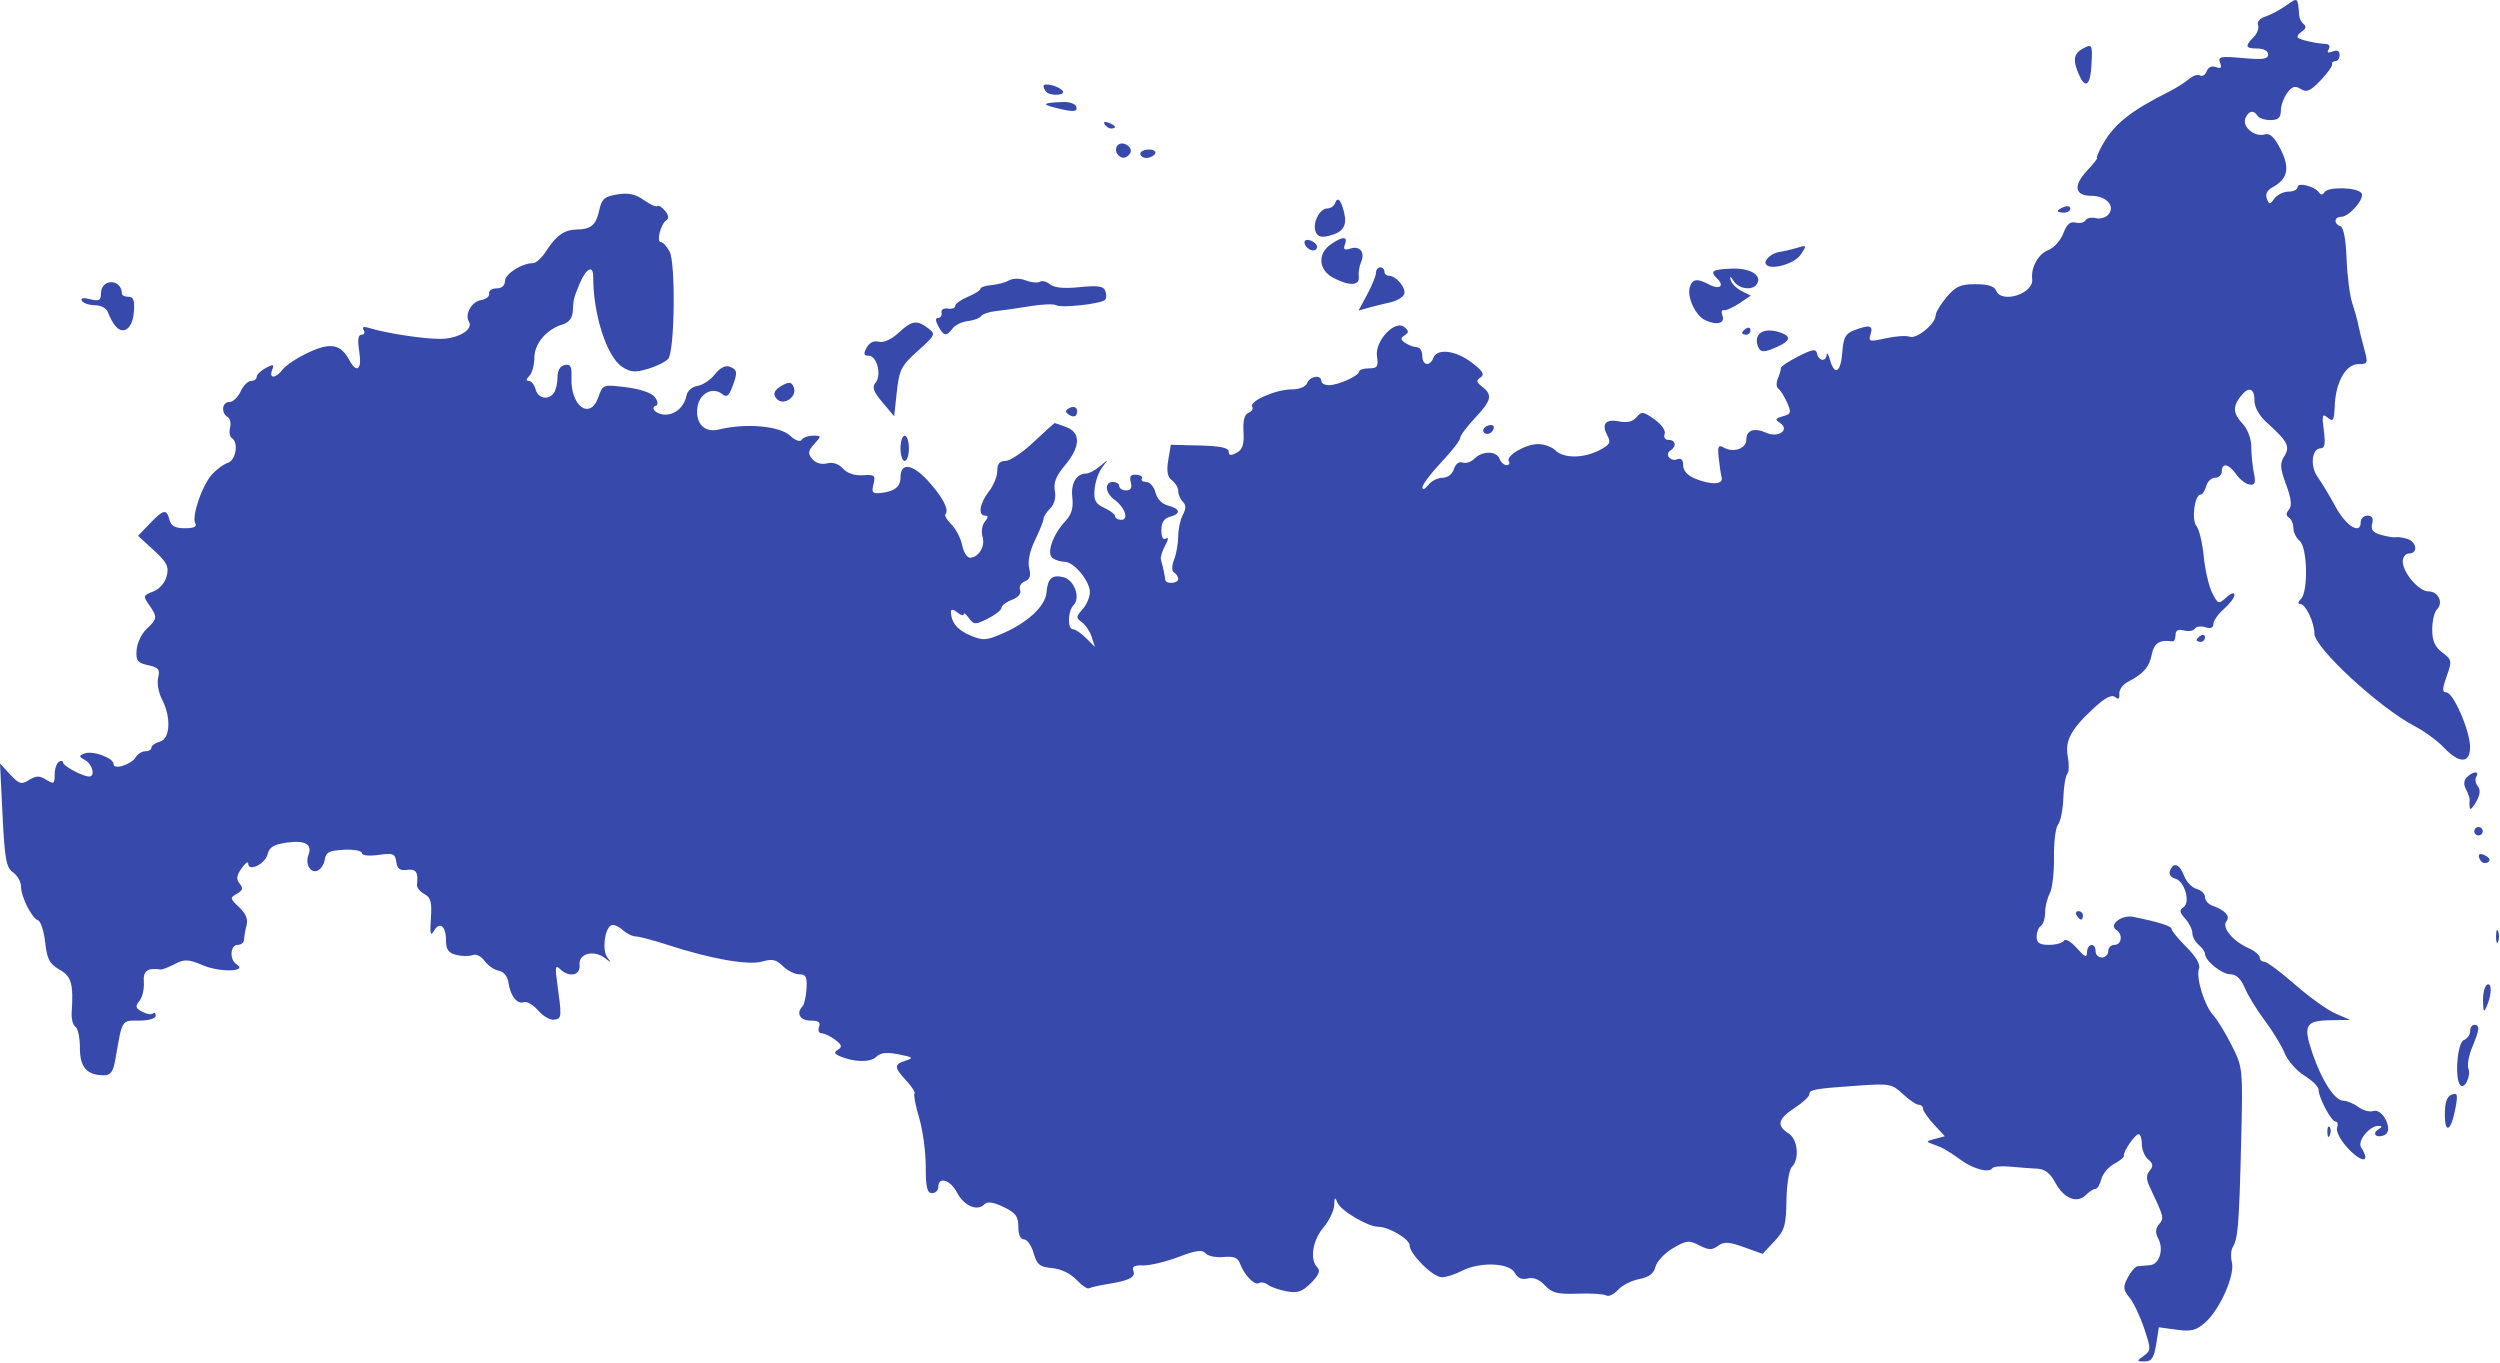 <?xml version="1.0" encoding="UTF-8"?> <svg xmlns="http://www.w3.org/2000/svg" width="998" height="544" viewBox="0 0 998 544" fill="none"> <g clip-path="url(#clip0_59_13)"> <path d="M855.777 541.246C858.712 539.1 858.721 538.629 855.974 530.36C854.395 525.607 851.761 520.059 850.119 518.032C847.521 514.823 847.426 513.787 849.38 510.02C850.615 507.64 852.391 505.598 853.328 505.483C854.265 505.367 856.455 505.178 858.195 505.063C862.019 504.809 863.907 498.802 861.548 494.395C860.335 492.129 860.434 490.481 861.888 488.73C863.968 486.223 863.909 485.98 858.363 474.253C856.715 470.77 856.667 469.134 858.159 467.336C859.67 465.515 859.537 464.505 857.572 462.874C856.175 461.714 855.032 458.968 855.032 456.771C855.032 454.575 854.458 452.777 853.756 452.777C852.291 452.777 847.461 459.824 847.876 461.356C848.027 461.916 846.277 463.378 843.987 464.604C841.696 465.83 839.383 468.584 838.846 470.724C838.308 472.864 837.249 474.616 836.491 474.616C835.733 474.616 834.024 475.705 832.693 477.036C829.165 480.564 823.913 478.476 820.534 472.202C818.434 468.303 816.323 466.669 813.21 466.534C810.804 466.43 805.967 466.065 802.46 465.724C798.954 465.382 795.725 465.685 795.286 466.396C794.109 468.3 788.027 466.76 783.193 463.333C777.208 459.09 775.677 458.215 771.879 456.867C768.688 455.735 768.717 455.622 772.449 454.634L776.38 453.593L772.029 448.899C769.637 446.317 767.679 443.488 767.679 442.612C767.679 441.735 766.89 441.018 765.926 441.018C764.962 441.018 762.127 439.091 759.626 436.736C755.371 432.729 754.273 432.511 742.481 433.328C724.414 434.581 722.325 434.943 722.302 436.819C722.291 437.743 719.645 440.206 716.423 442.294C709.762 446.608 709.08 449.363 713.924 452.388C717.681 454.734 718.492 462.656 715.302 465.846C714.208 466.94 713.246 472.926 713.155 479.201C713.01 489.216 712.431 491.17 708.305 495.56L703.62 500.546L696.197 497.877C690.109 495.687 688.247 495.593 685.841 497.352C683.447 499.104 682.071 499.064 678.348 497.139C674.248 495.019 673.183 495.137 667.806 498.31C664.517 500.25 661.389 503.578 660.855 505.705C660.17 508.433 658.262 509.876 654.378 510.605C651.349 511.173 647.532 513.117 645.896 514.925C644.259 516.733 642.144 517.733 641.196 517.146C640.247 516.56 635.12 516.237 629.804 516.429C621.765 516.719 619.563 516.161 616.725 513.116C614.505 510.732 612.101 509.77 609.841 510.361C607.505 510.972 605.807 510.22 604.652 508.061C602.504 504.047 590.617 503.654 583.507 507.362C580.861 508.743 577.298 509.876 575.59 509.882C572.07 509.894 562.737 500.655 562.737 497.159C562.737 494.661 554.427 489.734 550.215 489.734C546.055 489.734 535.172 483.29 533.898 480.073C532.953 477.685 532.713 477.876 532.617 481.092C532.552 483.269 530.609 487.296 528.3 490.041C523.931 495.233 522.787 502.868 525.91 505.991C527.203 507.284 526.475 509.045 523.361 512.158C519.825 515.695 517.979 516.323 513.572 515.488C510.585 514.922 507.23 513.745 506.115 512.871C505.001 511.998 503.401 511.708 502.56 512.228C500.826 513.299 496.594 508.893 494.969 504.326C494.163 502.059 492.485 501.414 488.415 501.806C485.405 502.096 482.188 501.426 481.264 500.317C479.976 498.772 477.426 499.122 470.345 501.815C465.263 503.747 458.955 505.246 456.327 505.146C452.903 505.015 451.802 505.622 452.441 507.289C453.439 509.89 450.809 511.227 441.932 512.631C438.618 513.156 435.386 513.904 434.749 514.295C434.112 514.685 431.844 513.148 429.71 510.879C427.375 508.396 423.507 506.542 420.002 506.223C415.049 505.772 413.942 504.874 412.619 500.233C411.764 497.231 410.039 494.774 408.787 494.774C407.374 494.774 406.51 492.851 406.51 489.707C406.51 485.568 405.431 484.126 400.614 481.829C396.411 479.824 394.199 479.535 392.913 480.821C390.068 483.667 384.769 481.357 382.042 476.082C379.41 470.992 374.593 469.501 374.593 473.776C374.593 475.161 373.459 476.295 372.073 476.295C370.099 476.295 369.553 473.996 369.553 465.681C369.553 459.843 368.368 451.076 366.919 446.197C365.47 441.319 364.635 436.977 365.063 436.549C365.491 436.122 364.03 433.818 361.818 431.43C356.836 426.055 356.802 424.93 361.574 423.399C364.859 422.346 364.487 422.018 358.723 420.894C353.947 419.963 351.454 420.24 349.809 421.886C347.512 424.183 341.123 424.094 335.395 421.687C332.99 420.676 332.804 420.09 334.547 419.013C336.3 417.93 336.059 417.089 333.428 415.1C331.585 413.707 329.155 412.544 328.03 412.514C326.904 412.485 326.418 411.327 326.949 409.941C327.656 408.098 326.74 407.421 323.537 407.421C319.353 407.421 317.683 404.416 320.372 401.727C321.04 401.059 321.753 397.91 321.956 394.728C322.259 389.992 321.734 388.943 319.062 388.943C317.267 388.943 314.327 387.472 312.529 385.674C309.914 383.059 308.247 382.696 304.19 383.86C298.656 385.447 283.605 382.769 266.242 377.109C260.699 375.302 255.089 373.824 253.775 373.824C252.462 373.824 250.053 372.616 248.422 371.14C246.79 369.663 244.742 368.896 243.87 369.435C241.285 371.033 240.347 379.503 242.453 382.223C244.136 384.398 244.013 384.438 241.557 382.514C237.082 379.012 230.884 380.626 231.365 385.169C231.817 389.434 227.284 390.408 223.57 386.843C221.782 385.127 221.551 385.973 222.306 391.463C224.328 406.157 224.31 406.463 221.388 407.056C219.816 407.375 216.895 405.755 214.896 403.456C212.897 401.157 210.335 399.631 209.203 400.065C206.528 401.092 203.721 397.593 202.988 392.32C202.632 389.753 201.117 387.891 199.065 387.499C197.227 387.149 194.692 385.389 193.432 383.59C192.144 381.752 190.053 380.735 188.661 381.269C187.297 381.792 184.352 381.761 182.116 381.2C179.011 380.421 178.05 379.054 178.05 375.421C178.05 369.604 175.508 367.658 173.174 371.689C171.862 373.953 171.584 372.744 172.008 366.625C172.461 360.096 171.966 358.265 169.375 356.878C167.62 355.939 166.297 354.265 166.436 353.158C167.056 348.216 166.09 346.763 162.511 347.261C159.688 347.653 158.598 346.846 158.203 344.071C157.733 340.767 156.943 340.458 151.064 341.281C147.182 341.824 144.452 341.516 144.452 340.536C144.452 339.617 141.24 339.028 137.313 339.226C131.479 339.52 130.079 340.232 129.656 343.124C129.371 345.07 128.019 347.092 126.652 347.616C123.907 348.669 121.766 344.861 123.119 341.335C124.75 337.084 121.888 335.379 114.734 336.339C109.298 337.068 107.547 338.113 106.805 341.07C105.827 344.968 99.096 348.168 99.096 344.736C99.096 343.693 97.897 344.552 96.431 346.645C94.398 349.546 94.221 351 95.684 352.762C97.17 354.553 96.919 355.459 94.57 356.781C91.72 358.384 91.774 358.709 95.46 362.155C98.138 364.659 99.079 366.96 98.423 369.404C97.895 371.373 97.452 373.929 97.439 375.084C97.427 376.239 96.283 377.184 94.897 377.184C91.861 377.184 91.525 383.179 94.46 384.992C99.141 387.885 87.946 388.256 81.23 385.43C75.15 382.872 73.719 382.799 69.774 384.846C67.294 386.133 64.751 387.113 64.122 387.025C58.753 386.274 57.069 387.557 57.418 392.135C57.622 394.815 56.829 398.164 55.656 399.577C53.887 401.709 54.077 402.444 56.771 403.885C58.557 404.841 60.495 405.146 61.079 404.562C61.662 403.979 62.139 404.384 62.139 405.461C62.139 406.621 59.452 407.421 55.554 407.421C48.415 407.421 48.848 406.714 46.051 422.96C45.232 427.721 44.165 429.259 41.684 429.259C34.687 429.259 31.902 426.162 31.902 418.38C31.902 414.31 31.097 410.482 30.113 409.874C29.129 409.265 28.453 406.764 28.611 404.315C29.361 392.686 28.544 389.796 23.735 387.061C19.789 384.816 18.788 382.91 18.032 376.197C17.527 371.719 16.268 367.773 15.233 367.428C12.709 366.586 8.384 358.01 8.384 353.845C8.384 352.003 6.954 349.495 5.205 348.27C2.487 346.366 1.879 343.052 1.013 325.418L0 304.793L4.056 309.17C7.632 313.028 8.527 313.288 11.608 311.364C14.417 309.61 15.764 309.594 18.463 311.28C21.48 313.163 21.823 312.957 21.823 309.263C21.823 307 22.579 304.681 23.503 304.11C24.427 303.539 25.189 303.683 25.196 304.431C25.209 305.791 33.064 309.99 35.597 309.99C38.133 309.99 36.942 305.117 34.002 303.467C31.404 302.008 31.37 301.697 33.712 300.795C37.017 299.521 45.341 302.547 45.341 305.022C45.341 307.474 52.487 305.217 54.244 302.21C54.983 300.945 56.683 299.91 58.023 299.91C59.363 299.91 60.46 299.243 60.46 298.427C60.46 297.61 61.971 296.547 63.819 296.064C67.968 294.979 68.398 286.328 64.66 279.161C63.286 276.526 62.598 272.632 63.131 270.506C63.945 267.266 63.298 266.466 59.123 265.549C54.831 264.606 54.199 263.763 54.54 259.436C54.757 256.675 56.556 252.906 58.537 251.06C62.838 247.053 62.913 246.327 59.522 241.485C57.049 237.955 57.14 237.658 61.154 236.131C63.674 235.173 65.87 232.665 66.545 229.974C67.503 226.156 66.683 224.514 61.397 219.67L55.108 213.907L59.778 209.033C65.302 203.267 66.494 203.038 67.666 207.518C68.31 209.982 69.957 210.878 73.84 210.878C77.283 210.878 78.734 210.228 77.987 209.019C76.376 206.412 80.544 193.985 84.537 189.489C86.37 187.426 89.261 185.296 90.963 184.756C94.186 183.733 95.322 176.581 92.535 174.859C91.697 174.341 91.385 172.492 91.841 170.749C92.297 169.007 91.848 167.073 90.843 166.452C88.116 164.767 88.64 160.482 91.573 160.482C92.979 160.482 94.99 158.593 96.042 156.283C97.095 153.973 98.968 152.083 100.206 152.083C101.443 152.083 102.456 151.354 102.456 150.462C102.456 149.571 104.083 147.971 106.07 146.907C109.149 145.26 109.53 145.375 108.643 147.688C107.254 151.309 110.102 151.157 112.86 147.463C114.067 145.847 118.681 142.815 123.114 140.727C131.871 136.602 136.031 137.365 139.434 143.722C142.447 149.353 144.572 147.54 143.418 140.324C142.671 135.656 142.952 133.605 144.337 133.605C145.433 133.605 145.813 132.768 145.181 131.745C144.431 130.531 145.127 130.23 147.182 130.877C153.86 132.979 168.747 135.285 175.639 135.285C182.845 135.285 189.132 131.547 187.196 128.415C185.404 125.516 188.264 120.382 191.988 119.812C194.023 119.501 195.499 118.319 195.268 117.186C195.037 116.053 196.36 115.126 198.208 115.126C200.283 115.126 201.573 114.002 201.581 112.187C201.593 109.355 208.352 105.047 212.783 105.047C213.963 105.047 216.259 102.968 217.884 100.428C221.96 94.058 225.202 91.729 230.125 91.636C236.009 91.525 237.931 89.88 239.242 83.834C240.202 79.406 241.331 78.426 246.424 77.6C250.865 76.879 253.674 77.479 257.024 79.864C259.531 81.649 261.956 82.736 262.413 82.279C262.87 81.822 264.248 82.658 265.475 84.136C266.935 85.896 267.112 87.216 265.987 87.957C263.73 89.443 261.934 96.648 263.82 96.648C264.625 96.648 266.191 98.343 267.3 100.414C269.777 105.044 269.339 140.124 266.765 143.226C265.796 144.393 262.177 146.195 258.721 147.23C253.547 148.781 251.717 148.64 248.345 146.43C242.203 142.406 236.754 125.394 236.808 110.414C236.826 105.62 233.959 107.097 231.422 113.19C229.016 118.97 228.904 119.417 228.655 124.252C228.518 126.925 227.138 128.735 224.666 129.485C218.162 131.457 213.327 137.136 213.327 142.801C213.327 145.689 212.419 148.959 211.311 150.067C209.984 151.394 209.917 152.083 211.115 152.083C212.116 152.083 213.33 153.595 213.813 155.443C214.794 159.194 219.118 159.931 221.207 156.703C221.954 155.548 222.566 152.729 222.566 150.44C222.566 147.841 223.653 146.062 225.459 145.706C227.769 145.25 228.309 146.28 228.138 150.813C227.709 162.226 235.61 167.886 238.879 158.508C240.638 153.462 240.705 153.438 250.021 154.602C255.686 155.31 260.204 156.871 261.441 158.548C262.586 160.1 262.795 161.57 261.915 161.886C259.278 162.83 262.022 165.522 265.621 165.522C269.665 165.522 273.208 162.298 274.057 157.844C274.403 156.03 276.317 154.368 278.405 154.07C280.456 153.778 283.585 151.693 285.358 149.439C287.397 146.847 289.571 145.719 291.271 146.371C294.421 147.58 294.546 148.642 292.252 154.676C290.959 158.076 290.02 158.732 288.385 157.376C284.599 154.233 279.244 156.972 278.438 162.463C277.474 169.033 281.208 172.912 287.085 171.445C297.583 168.827 311.214 170.011 315.392 173.904C317.486 175.854 319.409 176.554 320.008 175.584C320.573 174.669 322.62 173.921 324.557 173.921C327.96 173.921 327.977 174.032 325.066 177.249C322.542 180.038 322.411 181.009 324.261 183.237C325.607 184.859 327.898 185.537 330.136 184.975C332.456 184.393 334.806 185.162 336.53 187.066C338.226 188.94 341.223 189.94 344.467 189.716C349.156 189.391 349.581 189.75 348.694 193.283C347.858 196.614 348.294 197.148 351.562 196.8C357.112 196.208 359.474 194.348 359.474 190.568C359.474 184.546 364.138 185.085 370.339 191.822C376.218 198.211 379.058 203.613 377.406 205.265C376.937 205.734 378.025 207.591 379.825 209.391C381.625 211.19 383.546 214.907 384.094 217.65C384.643 220.393 386.039 222.637 387.196 222.637C390.655 222.637 393.429 218.01 392.231 214.238C391.613 212.291 392.019 209.626 393.138 208.278C394.567 206.557 394.607 205.838 393.277 205.838C390.312 205.838 391.068 200.9 394.751 196.218C396.599 193.869 398.111 190.159 398.111 187.973C398.111 185.155 399.062 184 401.385 184C403.186 184 408.261 180.599 412.663 176.441C417.064 172.283 420.833 168.882 421.038 168.882C421.242 168.882 423.349 169.619 425.719 170.52C431.538 172.732 431.322 178.389 425.137 185.744C421.587 189.964 420.477 192.752 421.092 195.904C421.617 198.597 420.922 201.266 419.264 202.924C417.793 204.395 416.589 206.266 416.589 207.083C416.589 207.899 415.062 211.728 413.195 215.592C411.053 220.027 410.189 224.164 410.853 226.811C411.614 229.841 411.13 231.303 409.111 232.077C407.574 232.667 406.724 234.21 407.221 235.507C407.779 236.959 406.527 238.471 403.958 239.448C401.666 240.319 399.791 241.752 399.791 242.631C399.791 243.51 397.346 245.449 394.358 246.939C389.303 249.461 388.777 249.447 386.799 246.741C385.629 245.142 384.672 244.448 384.672 245.2C384.672 245.951 383.538 245.625 382.152 244.475C380.626 243.209 379.632 243.074 379.632 244.132C379.632 248.412 382.131 251.492 387.385 253.687C392.494 255.822 393.795 255.725 400.617 252.707C410.49 248.34 417.345 241.863 417.768 236.5C418.214 230.852 420.025 229.252 424.616 230.452C428.911 231.575 431.437 238.698 428.561 241.574C426.218 243.918 426.057 251.195 428.348 251.195C429.272 251.195 431.615 252.781 433.554 254.72L437.079 258.246L435.829 254.307C435.141 252.14 433.376 249.488 431.906 248.413C429.475 246.636 429.498 246.166 432.15 243.235C433.755 241.462 435.068 238.375 435.068 236.376C435.068 231.978 428.76 224.327 425.105 224.291C423.655 224.277 421.494 223.647 420.304 222.892C417.596 221.174 420.171 213.513 425.296 208.042C427.768 205.402 428.551 202.752 428.072 198.646C427.407 192.951 429.659 189.04 433.605 189.04C434.726 189.04 437.214 187.717 439.135 186.1C442.537 183.236 442.56 183.247 440.017 186.52C438.581 188.368 437.202 192.327 436.952 195.319C436.582 199.756 437.295 201.12 440.823 202.728C443.201 203.811 445.147 205.333 445.147 206.108C445.147 206.884 446.257 207.518 447.614 207.518C450.78 207.518 449.045 202.471 444.837 199.444C441.147 196.788 440.816 192.4 444.307 192.4C445.693 192.4 446.827 193.156 446.827 194.08C446.827 195.003 448.049 195.759 449.542 195.759C451.398 195.759 451.99 194.733 451.41 192.518C450.791 190.148 451.384 189.339 453.618 189.507C455.298 189.634 456.303 190.336 455.85 191.069C455.398 191.801 456.192 192.4 457.614 192.4C459.037 192.4 460.677 194.296 461.259 196.614C461.9 199.168 463.898 201.225 466.331 201.836C471.222 203.063 471.524 205.138 466.985 206.325C464.69 206.925 463.625 208.617 463.625 211.66C463.625 214.472 464.307 215.695 465.473 214.974C466.569 214.296 466.424 215.451 465.116 217.815C463.903 220.005 463.151 222.553 463.445 223.477C464.082 225.484 464.997 229.701 465.176 231.456C465.365 233.305 470.345 232.996 470.345 231.135C470.345 230.266 469.617 229.105 468.729 228.556C467.695 227.917 467.695 226.029 468.729 223.308C469.617 220.971 470.345 216.79 470.345 214.018C470.345 211.246 471.171 207.434 472.18 205.548C473.507 203.067 473.507 201.61 472.18 200.283C471.171 199.273 470.345 197.359 470.345 196.029C470.345 194.698 469.219 192.771 467.844 191.745C466.049 190.406 465.631 188.142 466.362 183.719L467.38 177.558L478.94 177.839C487.091 178.038 490.501 178.758 490.502 180.28C490.503 181.868 491.333 181.994 493.643 180.758C496.022 179.485 496.692 177.453 496.406 172.386C496.152 167.885 496.809 165.395 498.412 164.78C499.723 164.277 500.376 163.188 499.863 162.358C498.532 160.204 509.358 155.443 515.587 155.443C518.712 155.443 521.238 154.42 521.813 152.923C522.887 150.122 527.46 149.442 527.46 152.083C527.46 153.007 528.821 153.763 530.484 153.763C534.238 153.763 542.548 150.008 542.565 148.303C542.572 147.61 544.337 147.044 546.487 147.044C549.836 147.044 550.294 146.352 549.688 142.219C548.789 136.093 556.886 127.48 560.626 130.585C562.475 132.119 562.492 132.729 560.716 133.876C558.972 135.004 559.039 135.614 561.057 136.939C562.443 137.848 564.521 138.604 565.676 138.619C566.831 138.633 567.776 140.156 567.776 142.004C567.776 145.932 570.803 146.505 572.208 142.844C573.706 138.942 581.131 139.861 587.526 144.739C591.973 148.131 592.789 149.501 591.045 150.651C589.199 151.867 589.324 152.568 591.714 154.4C595.937 157.636 595.403 159.917 588.789 166.894C585.563 170.297 582.918 173.865 582.91 174.823C582.901 175.781 579.493 180.166 575.336 184.567C571.178 188.969 567.8 193.476 567.83 194.584C567.86 195.714 568.863 195.308 570.115 193.66C571.342 192.043 573.913 190.72 575.827 190.72C577.874 190.72 579.764 189.285 580.414 187.239C581.065 185.186 582.471 184.123 583.838 184.647C585.114 185.137 587.259 184.436 588.606 183.089C591.787 179.908 597.388 179.948 598.621 183.16C599.153 184.546 600.412 185.68 601.42 185.68C602.427 185.68 602.835 185.007 602.327 184.184C600.97 181.988 608.953 177.281 614.033 177.281C616.441 177.281 619.546 178.415 620.932 179.801C624.178 183.047 632.103 183.021 638.442 179.743C642.692 177.545 643.163 176.674 641.64 173.829C639.171 169.215 640.963 167.141 646.469 168.242C649.558 168.86 651.853 168.285 653.312 166.527C655.291 164.142 655.994 164.229 660.464 167.412C663.327 169.451 665.044 171.926 664.527 173.272C664.015 174.606 664.687 175.601 666.101 175.601C668.924 175.601 669.401 178.247 666.86 179.818C664.404 181.336 666.778 184.402 669.577 183.328C671.106 182.741 671.927 183.596 671.927 185.775C671.927 187.849 673.685 189.843 676.547 191.016C683.094 193.698 688.013 193.508 687.282 190.601C686.95 189.28 686.421 185.727 686.106 182.704C685.625 178.088 685.962 177.447 688.208 178.704C692.067 180.864 697.125 179.072 697.125 175.545C697.125 171.684 700.276 170.601 705.15 172.787C709.982 174.954 714.702 171.479 710.55 168.812C708.467 167.474 708.663 167.032 711.712 166.195C714.992 165.295 715.173 164.718 713.426 160.736C712.351 158.287 710.78 155.792 709.933 155.192C709.087 154.593 709.003 152.703 709.746 150.993C710.489 149.283 711.018 147.439 710.922 146.896C710.825 146.353 713.918 144.291 717.794 142.314C723.66 139.322 724.934 139.136 725.386 141.201C726.046 144.218 728.976 144.511 729.21 141.584C729.302 140.429 729.903 141.374 730.546 143.684C732.357 150.195 734.867 148.647 735.442 140.664C735.869 134.746 736.721 133.157 740.171 131.845C746.349 129.496 747.868 129.865 746.733 133.44C745.796 136.392 746.255 136.514 752.781 135.048C756.665 134.175 760.968 133.893 762.342 134.42C765.098 135.478 772.719 129.206 772.719 125.881C772.719 124.727 774.676 121.458 777.068 118.615C780.684 114.318 782.635 113.446 788.647 113.446C793.524 113.446 796.192 114.266 796.844 115.966C798.926 121.391 811.98 117.24 811.255 111.384C810.687 106.791 813.688 101.356 817.617 99.862C819.884 99.001 822.607 95.994 823.669 93.181C825.042 89.545 826.453 88.29 828.555 88.84C830.18 89.265 831.974 88.862 832.541 87.945C833.109 87.027 834.971 86.642 836.681 87.089C838.391 87.536 840.666 86.846 841.737 85.555C844.517 82.206 840.752 78.169 834.847 78.169C828.228 78.169 827.531 74.152 833.113 68.176C835.747 65.357 837.555 63.051 837.132 63.051C836.709 63.051 837.729 60.625 839.398 57.661C844.002 49.484 850.501 44.314 865.951 36.538C868.722 35.143 872.266 32.904 873.824 31.563C875.383 30.222 877.382 29.572 878.268 30.119C879.153 30.666 880.341 29.906 880.908 28.43C881.533 26.799 882.994 26.151 884.63 26.779C886.626 27.544 887.047 27.093 886.258 25.036C885.318 22.587 886.381 22.368 895.31 23.178C903.315 23.904 905.427 23.603 905.427 21.735C905.427 20.337 903.715 19.375 901.228 19.375C896.352 19.375 896.03 18.453 899.644 14.838C901.083 13.399 901.878 11.224 901.41 10.005C900.921 8.73 902.129 7.3 904.253 6.641C906.285 6.011 910.026 4.031 912.567 2.241C917.424 -1.18 917.244 -1.32 917.858 6.356C917.951 7.51 918.782 9.022 919.706 9.715C920.762 10.507 920.468 11.566 918.915 12.564C917.556 13.437 916.846 14.554 917.337 15.046C918.23 15.938 924.472 17.334 928.624 17.57C929.864 17.64 930.293 18.552 929.609 19.66C928.792 20.981 929.31 21.274 931.19 20.553C933.015 19.852 933.985 20.336 933.985 21.947C933.985 23.304 933.229 24.414 932.305 24.414C931.381 24.414 930.782 24.981 930.973 25.674C931.164 26.367 929.076 29.278 926.333 32.144C922.301 36.354 920.794 37.006 918.471 35.54C916.213 34.116 915.059 34.439 913.085 37.05C911.704 38.877 910.55 42.074 910.52 44.152C910.48 47.025 909.483 47.932 906.366 47.932C904.111 47.932 901.799 47.176 901.228 46.252C899.682 43.752 897.524 44.217 896.339 47.306C895.04 50.689 900.117 54.849 904.088 53.655C906.152 53.035 907.92 54.699 910.434 59.627C914.249 67.104 913.291 71.5 907.131 74.797C905.062 75.904 904.255 77.537 904.92 79.271C905.885 81.785 906.127 81.783 907.982 79.245C909.091 77.73 911.615 76.49 913.592 76.49C915.569 76.49 917.186 75.683 917.186 74.697C917.186 72.606 924.187 74.394 925.796 76.895C926.456 77.922 927.26 77.858 927.961 76.723C929.389 74.413 941.165 74.749 942.727 77.144C944.115 79.273 937.772 86.569 934.532 86.569C931.763 86.569 931.59 89.41 934.305 90.315C935.549 90.73 936.474 95.612 936.754 103.236C937.002 109.975 938.014 117.943 939.003 120.941C939.993 123.94 941.097 127.921 941.456 129.789C941.816 131.657 942.867 135.926 943.792 139.275C945.385 145.046 945.263 145.364 941.452 145.364C936.447 145.364 932.394 152.544 932.021 162.075C931.794 167.874 931.397 168.541 929.239 166.76C927.051 164.954 926.846 165.615 927.674 171.821C928.367 177.019 928.037 178.961 926.462 178.961C922.851 178.961 922.081 186.086 925.223 190.437C926.808 192.632 929.995 197.934 932.305 202.218C936.489 209.979 942.384 213.642 942.384 208.481C942.384 207.028 943.606 205.838 945.1 205.838C946.951 205.838 947.547 206.866 946.972 209.064C946.344 211.467 947.258 212.609 950.556 213.54C952.991 214.227 955.628 214.639 956.417 214.455C957.206 214.272 959.284 214.577 961.037 215.133C964.808 216.33 965.337 220.957 961.702 220.957C960.317 220.957 959.183 222.367 959.183 224.09C959.183 228.601 965.577 236.076 969.437 236.076C973.376 236.076 975.515 240.574 972.845 243.244C971.798 244.291 970.942 247.914 970.942 251.295C970.942 255.823 972.004 258.241 974.971 260.47C978.802 263.347 978.889 263.813 976.726 269.944C974.915 275.076 974.885 276.392 976.581 276.392C979.372 276.392 986.06 291.812 986.06 298.247C986.06 304.852 981.73 304.923 975.591 298.418C973.072 295.75 967.795 291.89 963.864 289.841C949.858 282.541 923.906 258.579 923.906 252.948C923.906 248.47 920.397 241.115 918.261 241.115C917.202 241.115 917.308 240.322 918.53 239.1C921.511 236.118 921.128 218.492 918.026 215.918C916.64 214.767 915.506 212.452 915.506 210.772C915.506 209.091 914.714 207.227 913.745 206.628C912.517 205.869 912.52 204.893 913.753 203.408C915.015 201.887 914.689 199.029 912.617 193.436C910.199 186.911 910.072 185.018 911.865 182.147C914.311 178.232 913.29 176.263 904.869 168.652C901.835 165.909 899.968 162.55 899.968 159.832C899.968 154.766 897.545 154.144 894.327 158.383C891.213 162.485 891.457 165.092 895.348 169.269C897.25 171.311 898.708 175.197 898.708 178.228C898.708 181.172 899.169 185.888 899.734 188.709C900.559 192.838 900.224 193.758 898.013 193.434C896.502 193.212 894.108 191.377 892.692 189.355C889.717 185.108 886.949 184.551 886.949 188.2C886.949 189.586 885.744 190.72 884.272 190.72C882.8 190.72 881.199 192.232 880.716 194.08C880.233 195.927 879.23 197.439 878.487 197.439C876.106 197.439 874.776 207.515 876.831 209.991C877.896 211.275 879.202 216.725 879.731 222.101C880.26 227.477 881.778 234.023 883.102 236.647C885.417 241.23 885.638 241.302 888.75 238.486C890.647 236.769 891.988 236.363 891.988 237.507C891.988 238.58 890.099 241.101 887.789 243.109C885.479 245.118 883.589 247.809 883.589 249.091C883.589 250.622 882.486 251.071 880.371 250.4C878.601 249.838 876.71 250.094 876.17 250.969C875.629 251.843 873.675 252.164 871.828 251.681C869.494 251.07 868.47 251.63 868.47 253.519C868.47 255.012 867.904 256.145 867.211 256.035C862.216 255.247 859.891 256.718 858.987 261.236C857.958 266.382 855.656 269.018 849.393 272.226C847.413 273.24 845.902 275.374 846.036 276.97C846.204 278.976 845.683 279.376 844.348 278.268C843.036 277.179 840.419 278.496 836.185 282.376C826.761 291.013 824.249 295.64 825.466 302.123C826.042 305.196 825.944 308.28 825.248 308.976C824.552 309.672 823.847 314.004 823.681 318.603C823.514 323.203 822.57 327.94 821.582 329.13C820.595 330.32 819.861 336.225 819.951 342.253C820.041 348.281 819.278 354.777 818.255 356.689C817.232 358.6 816.395 362.059 816.395 364.375C816.395 366.691 815.639 369.053 814.715 369.624C813.791 370.196 813.035 372.13 813.035 373.923C813.035 376.412 814.205 377.184 817.976 377.184C820.693 377.184 823.38 376.434 823.947 375.517C824.516 374.596 826.792 375.911 829.032 378.456C832.283 382.15 833.098 382.48 833.14 380.124C833.205 376.552 836.553 376.14 836.553 379.704C836.553 381.09 837.687 382.223 839.073 382.223C840.459 382.223 841.593 381.09 841.593 379.704C841.593 378.318 842.727 377.184 844.113 377.184C846.982 377.184 847.53 372.898 844.871 371.254C841.607 369.237 846.933 365.068 851.576 366.006C861.758 368.063 866.953 369.707 866.902 370.856C866.871 371.534 869.545 374.787 872.844 378.085C876.616 381.858 878.469 385.049 877.84 386.688C876.514 390.145 880.007 401.51 883.573 405.337C885.134 407.013 888.434 412.41 890.906 417.331C895.385 426.249 895.397 426.372 894.646 456.746C893.85 488.935 893.397 494.495 891.297 497.894C890.579 499.055 890.435 501.769 890.977 503.926C892.248 508.993 886.263 522.585 880.465 527.797C876.77 531.118 874.844 531.623 868.926 530.82L861.822 529.856L860.732 536.673C859.866 542.087 858.929 543.49 856.176 543.49C852.873 543.49 852.854 543.384 855.777 541.246ZM936.653 457.686C934.119 454.842 932.459 451.441 932.963 450.127C933.467 448.813 933.203 447.738 932.375 447.738C930.661 447.738 925.586 438.229 925.586 435.018C925.586 433.849 923.029 431.313 919.904 429.382C916.779 427.45 913.233 423.42 912.024 420.425C910.815 417.431 907.258 411.579 904.121 407.421C900.983 403.264 897.387 397.405 896.128 394.402C894.602 390.761 892.692 388.943 890.394 388.943C886.948 388.943 880.229 383.528 880.229 380.749C880.229 379.938 879.096 378.334 877.71 377.184C876.324 376.034 875.19 373.922 875.19 372.491C875.19 371.06 873.897 368.46 872.317 366.714C870.083 364.246 869.918 363.247 871.574 362.223C874.57 360.372 872.145 351.754 868.35 350.761C866.608 350.306 865.723 348.985 866.247 347.621C867.648 343.97 870.068 344.831 871.892 349.629C872.804 352.028 875.053 354.384 876.89 354.864C878.727 355.345 880.229 356.807 880.229 358.114C880.229 359.421 881.552 360.962 883.169 361.539C888.317 363.374 890.46 365.738 888.795 367.748C886.799 370.157 891.248 375.639 897.448 378.408C899.989 379.543 902.068 381.244 902.068 382.187C902.068 383.131 902.896 383.903 903.909 383.903C904.922 383.903 910.403 387.984 916.088 392.971C921.774 397.959 929.071 403.189 932.305 404.593L938.185 407.147L930.153 407.284C920.376 407.451 919.351 409.332 923.069 420.284C926.805 431.29 931.985 439.327 935.382 439.392C936.923 439.421 939.657 440.559 941.456 441.92C943.256 443.28 945.964 444.002 947.475 443.522C951.116 442.366 955.431 450.943 952.21 452.934C951.051 453.65 949.42 453.813 948.585 453.297C947.749 452.78 948.091 451.708 949.344 450.913C951.021 449.851 951.069 449.462 949.524 449.443C945.899 449.399 940.951 455.504 942.557 458.039C946.71 464.594 942.589 464.348 936.653 457.686ZM929.078 452.077C929.005 450.307 929.402 449.314 929.96 449.873C930.518 450.431 930.578 451.88 930.093 453.092C929.557 454.432 929.159 454.034 929.078 452.077ZM975.981 444.894C975.981 440.117 976.809 437.701 978.692 436.978C981.004 436.091 981.232 436.867 980.241 442.258C978.54 451.514 975.981 453.097 975.981 444.894ZM982.188 433.226C979.823 430.862 980.923 416.217 983.541 415.213C984.926 414.681 986.06 413.089 986.06 411.674C986.06 410.259 986.816 409.101 987.74 409.101C990.031 409.101 989.856 411.009 986.917 418.041C985.54 421.336 984.848 425.162 985.378 426.544C986.505 429.481 983.9 434.938 982.188 433.226ZM991.218 399.541C991.153 396.593 991.856 393.713 992.78 393.142C994.795 391.897 994.795 396.853 992.78 401.542C991.563 404.374 991.318 404.06 991.218 399.541ZM996.405 373.824C996.405 371.514 996.786 370.569 997.252 371.724C997.718 372.879 997.718 374.769 997.252 375.924C996.786 377.079 996.405 376.134 996.405 373.824ZM828.994 365.425C828.423 364.501 828.756 363.745 829.735 363.745C830.713 363.745 831.514 364.501 831.514 365.425C831.514 366.349 831.18 367.105 830.773 367.105C830.365 367.105 829.565 366.349 828.994 365.425ZM990.208 343.502C988.665 341.006 989.892 340.122 992.588 341.788C994.032 342.681 994.204 343.547 993.075 344.244C992.117 344.837 990.826 344.503 990.208 343.502ZM987.74 331.828C987.74 330.904 988.496 330.148 989.42 330.148C990.344 330.148 991.1 330.904 991.1 331.828C991.1 332.752 990.344 333.508 989.42 333.508C988.496 333.508 987.74 332.752 987.74 331.828ZM985.921 322.589C985.779 321.665 985.762 320.311 985.884 319.581C986.006 318.85 985.375 316.887 984.482 315.218C983.382 313.163 983.483 311.559 984.795 310.247C987.212 307.83 989.999 307.694 988.535 310.063C987.939 311.028 988.21 312.731 989.137 313.848C990.285 315.232 990.083 317.216 988.501 320.074C987.224 322.381 986.063 323.512 985.921 322.589ZM876.87 255.493C876.87 255.086 877.626 254.285 878.55 253.714C879.474 253.143 880.229 253.477 880.229 254.455C880.229 255.434 879.474 256.234 878.55 256.234C877.626 256.234 876.87 255.901 876.87 255.493ZM359.474 178.961C359.474 176.189 360.23 173.921 361.154 173.921C362.078 173.921 362.834 176.189 362.834 178.961C362.834 181.733 362.078 184 361.154 184C360.23 184 359.474 181.733 359.474 178.961ZM592.26 172.445C591.739 171.603 592.443 170.48 593.824 169.95C595.204 169.421 596.334 169.675 596.334 170.515C596.334 172.792 593.348 174.206 592.26 172.445ZM426.909 165.678C425.219 164.628 425.139 163.947 426.601 163.044C428.906 161.619 430.636 162.88 429.783 165.363C429.434 166.38 428.248 166.51 426.909 165.678ZM352.285 160.624C348.649 156.297 348.04 154.556 349.533 152.757C352.037 149.74 350.059 142.004 346.784 142.004C344.798 142.004 344.615 141.298 345.954 138.796C347.033 136.78 348.842 135.894 350.82 136.411C352.735 136.912 355.804 135.535 358.647 132.9C364.023 127.918 365.959 127.609 370.492 131.015C373.626 133.37 373.467 133.721 366.413 140.053C359.77 146.016 358.972 147.569 358.013 156.412L356.954 166.182L352.285 160.624ZM310.198 159.362C308.249 157.413 308.973 155.617 312.463 153.75C315.161 152.306 316.063 152.499 316.907 154.7C318.31 158.354 312.929 162.093 310.198 159.362ZM701.752 138.224C699.81 132.943 704.492 130.345 711.267 132.944C715.072 134.405 714.555 136.137 709.645 138.375C704.199 140.856 702.709 140.828 701.752 138.224ZM374.593 130.245C373.374 127.967 373.355 126.885 374.534 126.885C375.49 126.885 376.084 125.94 375.853 124.785C375.618 123.612 376.73 122.903 378.372 123.179C379.989 123.451 381.312 122.975 381.312 122.123C381.312 121.271 383.58 119.634 386.352 118.486C389.124 117.338 391.391 115.899 391.391 115.289C391.391 114.679 393.342 114.018 395.727 113.82C398.111 113.623 401.284 112.778 402.778 111.942C404.398 111.035 407.11 111.036 409.502 111.946C411.707 112.785 414.237 113.022 415.124 112.474C416.011 111.926 417.851 112.403 419.214 113.534C420.856 114.897 424.828 115.266 430.995 114.63C438.286 113.877 440.504 114.206 441.25 116.15C441.774 117.515 441.72 119.113 441.13 119.703C439.51 121.322 423.61 123.07 421.629 121.846C420.676 121.257 415.939 121.438 411.103 122.247C406.267 123.057 400.161 123.934 397.535 124.196C394.908 124.458 392.262 125.36 391.655 126.199C391.048 127.038 388.662 127.929 386.352 128.177C384.042 128.426 381.313 129.749 380.287 131.117C377.81 134.421 376.74 134.257 374.593 130.245ZM695.445 132.864C695.445 132.456 696.201 131.656 697.125 131.085C698.049 130.514 698.805 130.847 698.805 131.826C698.805 132.804 698.049 133.605 697.125 133.605C696.201 133.605 695.445 133.271 695.445 132.864ZM45.867 129.897C44.941 128.703 43.711 126.402 43.135 124.785C42.52 123.061 40.37 121.846 37.934 121.846C35.649 121.846 33.294 121.059 32.7 120.099C32 118.966 33.147 118.734 35.961 119.441C39.545 120.34 40.301 119.944 40.301 117.168C40.301 111.105 48.551 111.162 48.675 117.226C48.689 117.919 49.88 118.486 51.322 118.486C53.323 118.486 53.82 119.973 53.422 124.771C52.873 131.387 49.04 133.987 45.867 129.897ZM680.777 127.849C676.674 125.951 673.194 118.159 674.698 114.239C675.827 111.296 677.687 111.135 682.261 113.583C686.254 115.72 688.535 114.263 685.674 111.403C682.475 108.203 683.281 107.586 691.124 107.234C698.634 106.897 703.551 109.844 701.37 113.373C699.666 116.13 694.12 115.423 692.072 112.187C690.814 110.2 690.421 110.063 690.861 111.767C691.218 113.152 693.18 115.126 695.22 116.152L698.93 118.018L694.248 121.145C691.673 122.865 688.906 124.074 688.1 123.83C687.294 123.587 687.057 124.49 687.574 125.838C688.805 129.047 685.487 130.029 680.777 127.849ZM545.812 117.48C547.729 113.903 549.298 110.02 549.298 108.852C549.298 107.683 550.054 106.727 550.978 106.727C551.902 106.727 552.657 107.483 552.657 108.407C552.657 109.331 553.467 110.087 554.457 110.087C557.382 110.087 561.454 115.028 560.524 117.45C560.052 118.681 557.522 120.155 554.902 120.726C552.282 121.298 548.38 122.264 546.232 122.874L542.327 123.983L545.812 117.48ZM532.079 110.806C526.336 107.69 525.907 101.286 531.193 97.583C535.961 94.244 538.174 94.249 536.889 97.598C536.125 99.589 536.659 99.98 539.088 99.209C542.926 97.991 545.038 100.742 543.309 104.708C542.623 106.28 542.226 108.89 542.426 110.507C542.876 114.144 538.468 114.272 532.079 110.806ZM704.946 105.444C703.981 103.85 707.315 100.938 710.564 100.535C711.95 100.363 714.967 99.66 717.269 98.973C721.328 97.761 721.376 97.841 718.865 101.623C716.341 105.424 706.559 108.109 704.946 105.444ZM521.86 98.888C519.82 96.847 520.699 95.058 523.26 96.04C524.646 96.572 525.78 97.682 525.78 98.507C525.78 100.269 523.466 100.493 521.86 98.888ZM525.174 92.451C523.846 88.992 526.802 83.209 529.899 83.209C531.175 83.209 532.557 82.264 532.969 81.109C533.971 78.305 535.366 79.768 536.579 84.892C537.829 90.171 536.178 92.722 530.61 94.12C527.4 94.925 525.952 94.481 525.174 92.451ZM821.435 84.229C821.435 83.866 822.568 83.133 823.954 82.602C825.34 82.07 826.474 82.367 826.474 83.262C826.474 84.157 825.34 84.889 823.954 84.889C822.568 84.889 821.435 84.592 821.435 84.229ZM445.896 61.224C445.275 60.22 445.426 58.74 446.231 57.935C448.218 55.948 452.59 58.84 451.142 61.183C449.675 63.557 447.349 63.576 445.896 61.224ZM455.226 61.371C455.226 60.447 456.782 59.691 458.685 59.691C460.587 59.691 461.676 60.447 461.105 61.371C460.534 62.295 458.978 63.051 457.647 63.051C456.315 63.051 455.226 62.295 455.226 61.371ZM440.959 49.631C440.37 48.679 441.045 48.397 442.54 48.971C445.45 50.088 445.982 51.292 443.566 51.292C442.697 51.292 441.523 50.544 440.959 49.631ZM420.789 42.892C415.612 41.575 416.574 41.002 424.457 40.709C426.936 40.616 429.266 41.448 429.636 42.556C430.372 44.765 428.438 44.839 420.789 42.892ZM417.709 36.733C417.093 36.117 416.589 35.054 416.589 34.37C416.589 32.755 423.084 34.45 424.274 36.376C425.33 38.085 419.384 38.408 417.709 36.733ZM830.124 30.26C827.325 24.116 827.668 21.433 831.514 19.375C835.222 17.39 835.349 17.64 834.906 26.094C834.497 33.89 832.551 35.586 830.124 30.26Z" fill="#374AAB"></path> </g> <defs> <clipPath id="clip0_59_13"> <rect width="997.602" height="543.49" fill="white"></rect> </clipPath> </defs> </svg> 